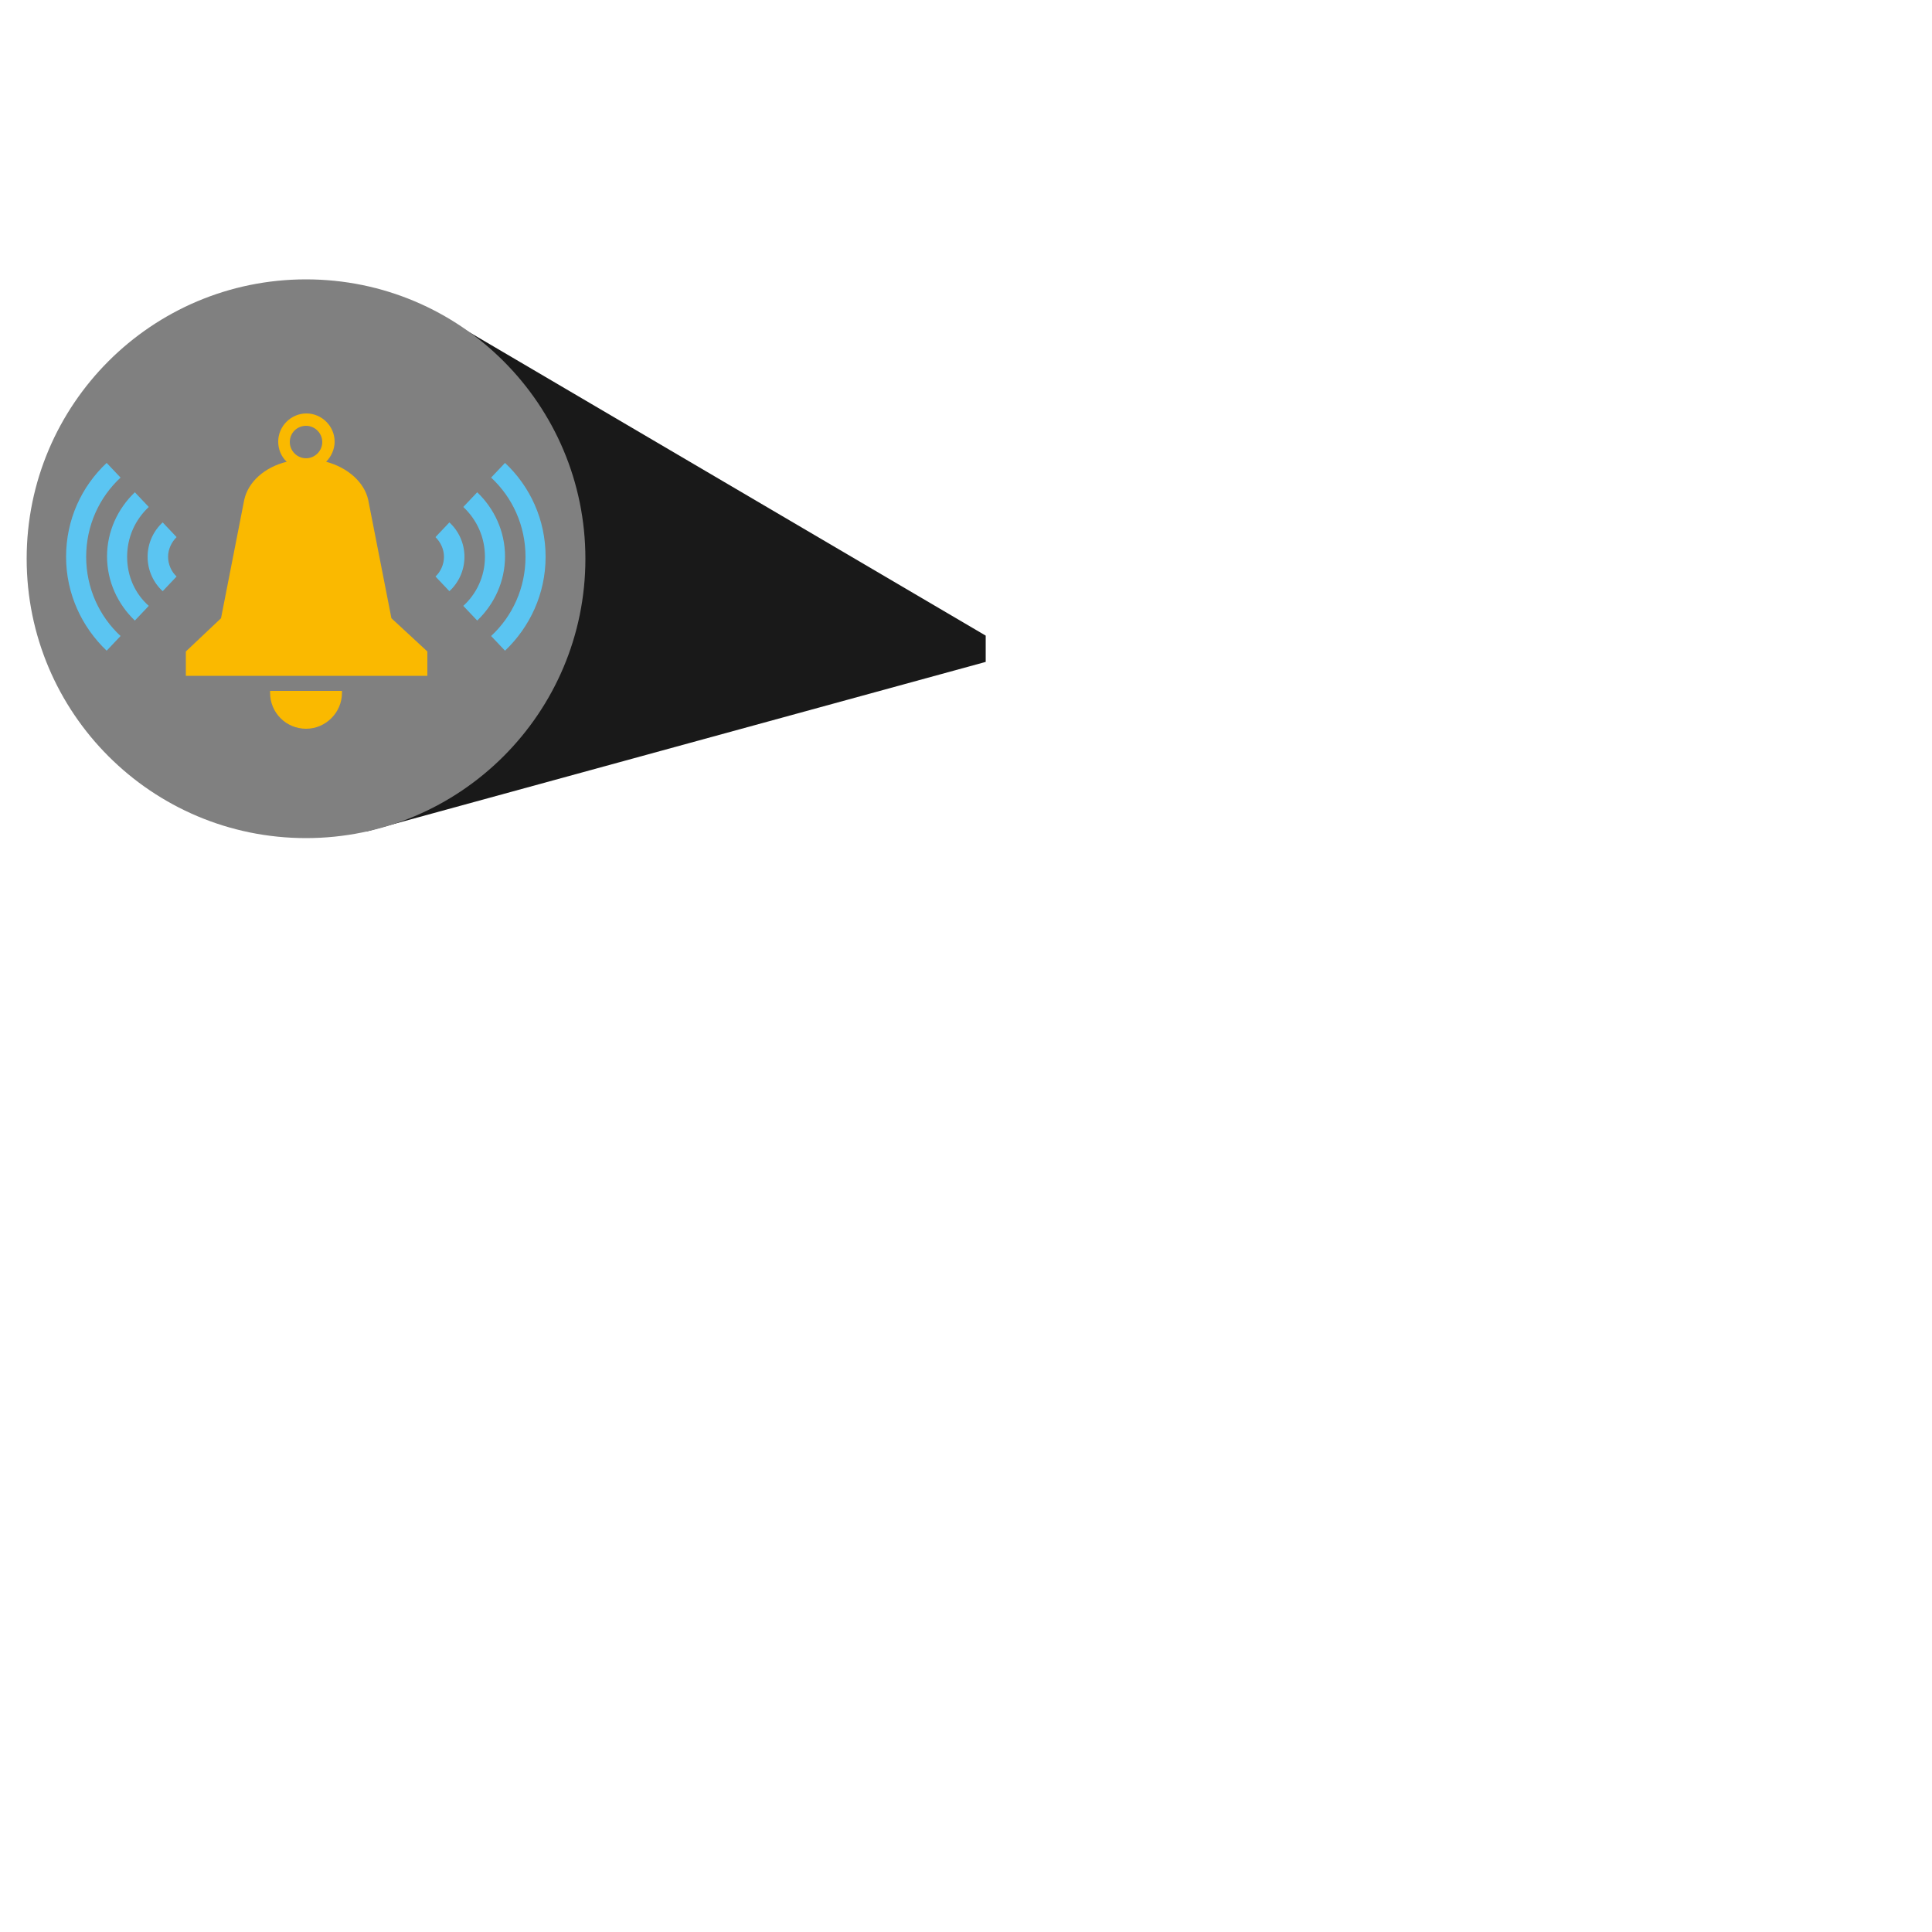 <?xml version="1.0" encoding="utf-8"?>
<!-- Generator: Adobe Illustrator 24.1.0, SVG Export Plug-In . SVG Version: 6.00 Build 0)  -->
<svg version="1.1" xmlns="http://www.w3.org/2000/svg" xmlns:xlink="http://www.w3.org/1999/xlink" x="0px" y="0px" width="500px"
	 height="500px" viewBox="0 0 500 500" style="enable-background:new 0 0 500 500;" xml:space="preserve">
<style type="text/css">
	.st0{display:none;}
	.st1{display:inline;}
	.st2{fill:none;stroke:#808080;stroke-miterlimit:10;}
	.st3{fill:#191919;}
	.st4{display:inline;fill:#808080;}
	.st5{fill:#4B4D4E;}
	.st6{fill:#E81C29;}
	.st7{fill:#697172;}
	.st8{fill:#7B8082;}
	.st9{fill:#C7E6F3;}
	.st10{fill:#121617;}
	.st11{fill:#120B14;}
	.st12{fill:#E0C186;}
	.st13{fill:#B69B73;}
	.st14{fill:#AA772E;}
	.st15{fill:#8D6427;}
	.st16{fill:#B6B9C1;}
	.st17{fill:#FDCA32;}
	.st18{fill:#E30614;}
	.st19{fill:#3C3C3B;}
	.st20{fill:#808080;}
	.st21{fill:#FAB900;}
	.st22{fill:#5BC5F2;}
	.st23{fill:#064BF9;}
</style>
<g id="base" class="st0">
	<g id="Livello_1_1_" class="st1">
	</g>
	<g class="st1">
		<g id="grafica_1_">
			<g>
				<path class="st2" d="M459.8,200.6c0,5.6-4.4,10-10,10H141c-5.4,0-10-4.4-10-10v-83.2c0-5.6,4.4-10,10-10h308.8
					c5.6,0,10,4.4,10,10L459.8,200.6L459.8,200.6z"/>
			</g>
		</g>
		<line class="st2" x1="131" y1="127.4" x2="459.8" y2="127.4"/>
		<circle class="st2" cx="161.8" cy="166" r="9"/>
		<g>
			<g>
				<rect x="197" y="180.2" class="st2" width="12.4" height="12.4"/>
				<polygon class="st2" points="197,151.8 209.4,145.6 209.4,157.8 				"/>
			</g>
			<g>
				<polygon class="st2" points="387.6,144.6 393.8,157 381.4,157 				"/>
				<polygon class="st2" points="387.6,193.4 381.4,181 393.8,181 				"/>
			</g>
			<g>
				<g>
					<path class="st2" d="M365.8,185.6c0,5.6-4.4,10-10,10H235.4c-5.6,0-10-4.4-10-10v-33.2c0-5.6,4.4-10,10-10h120.4
						c5.6,0,10,4.4,10,10V185.6z"/>
				</g>
				<line class="st2" x1="233.4" y1="153.4" x2="357.7" y2="153.4"/>
			</g>
		</g>
		<line class="st2" x1="233.2" y1="181.8" x2="357.5" y2="181.8"/>
	</g>
</g>
<g id="Peso_Lordo" class="st0">
	<g class="st1">
		<polygon class="st3" points="255.1,164.5 110.1,79.3 94.8,215.2 255.1,171.3 		"/>
	</g>
	<circle class="st4" cx="79.2" cy="144.6" r="72.3"/>
	<g id="XMLID_1_" class="st1">
		<g id="XMLID_2_">
			<g id="XMLID_18_">
				<path id="XMLID_19_" d="M120.1,114.3c-0.1-0.4-0.4-0.6-0.7-0.8c0,0-2.7-0.6-3.6-0.5c-0.2,0-0.4,0.1-0.6,0.1
					c-0.4-0.5-1.2-1.3-1.7-1.8c-0.7-0.7-1.7-1.1-2.3-1.4c-0.6-0.3-1.3-0.2-1.3-0.2l-0.1-0.3l-0.9-0.1l0,0c-0.1-1-0.2-1.7-0.3-2
					c-0.4-1-0.5-2.6-0.5-2.6s0-0.7-0.4-1.3c-0.4-0.7-1.4-0.8-1.4-0.8l-0.1,0.2c0,0-2.7-0.5-5-0.6c-0.9,0-3.4-0.1-3.4-0.1v-0.3
					c-5.6-0.4-18.8-0.5-18.8-0.5h-0.1c0,0-13.2,0.1-18.8,0.5v0.3c0,0-2.5,0.1-3.4,0.1c-2.3,0.1-5,0.6-5,0.6l-0.1-0.2
					c0,0-1,0.1-1.4,0.8s-0.4,1.3-0.4,1.3s-0.1,1.6-0.5,2.6c-0.1,0.3-0.2,1-0.3,1.9l-0.9,0.1l-0.1,0.3c0,0-0.7-0.1-1.3,0.2
					c-0.6,0.3-1.5,0.7-2.2,1.4c-0.5,0.5-1.3,1.3-1.7,1.8c-0.2-0.1-0.3-0.1-0.6-0.1c-0.9-0.1-3.6,0.5-3.6,0.5
					c-0.2,0.2-0.5,0.4-0.7,0.8c-0.6,1.6-1.2,14.6-1.2,15.2c0,0.6,0.5,0.9,0.5,0.9s0.4,0.1,1,0.2l-0.2,0.4v0.2c0,0,4.2,1.3,7.2,1.9
					l0.1,0.5l-0.2,0.2l0.2,2.5l1.6,0.4c0,0,0.7,0.2,1,0.2c0,0.8,0,1.7,0,2.6l0,0v0.7l0,0c0,0.2,0,0.5,0,0.7h-0.6l-0.4,0.4
					c0,0-0.3,4.1-0.3,7.4l0,0c0,0-1.7,0.5-2.5,0.9s-0.6,1.4-0.6,1.4s0.1,20,0.8,27H46v10.9c0,0.4,0.3,0.7,0.7,0.7h7.8
					c0.4,0,0.7-0.3,0.7-0.7l0.2-7.7c4.7,0.1,11.6,0.2,20.1,0.2c0.7,0,6.6,0,6.6,0c8.7,0,15.6-0.1,20.4-0.2l0,0l0.2,7.7
					c0,0.4,0.3,0.7,0.7,0.7h7.8c0.4,0,0.7-0.3,0.7-0.7V178h1.4c0.7-7,0.8-27,0.8-27s0.2-1.1-0.6-1.4c-0.8-0.4-2.5-0.9-2.5-0.9l0,0
					c0-3.3-0.3-7.4-0.3-7.4l-0.4-0.4h-0.6c0-1.3,0.1-2.7,0.1-3.9c0.3,0,1-0.2,1-0.2l1.6-0.4l0.2-2.5l-0.2-0.2l0.1-0.5
					c3-0.6,7.2-1.9,7.2-1.9V131l-0.2-0.4c0.6-0.1,1-0.2,1-0.2s0.5-0.3,0.5-0.9C121.3,128.9,120.6,115.9,120.1,114.3z M42.1,131.5
					c0,0,0-0.4,0.1-0.4c0.4,0,0.4-0.4,0.4-0.4c1.1-9.4,1.1-15.3,1.1-16.7l2.5-1.9l2.3-0.2l0.5,0.6c-0.5,7.3-0.8,19.9-0.8,20.4v0.1
					l-0.7-0.1v-0.6L42.1,131.5z M110.8,132.2v0.6l-0.7,0.1v-0.1c0-0.5-0.3-13.2-0.8-20.5c0,0,0,0,0,0.1l0.5-0.6l2.3,0.2l2.5,1.9
					c0,1.4,0.1,7.3,1.1,16.7c0,0,0,0.4,0.4,0.4c0.1,0,0.1,0.4,0.1,0.4L110.8,132.2z"/>
			</g>
			<g id="XMLID_3_">
				<path id="XMLID_17_" class="st5" d="M113.8,149.5c-0.8-0.4-2.5-0.9-2.5-0.9H47c0,0-1.7,0.5-2.5,0.9s-0.6,1.4-0.6,1.4
					s0.1,20,0.8,27h2.6c0,0.5,0.4,1.2,0.4,1.2l0.1,0.2v0.4c0,0,0,0.4,0.5,0.5s12.1,0.5,30.9,0.5c18.8,0.1,30.4-0.4,30.9-0.5
					s0.5-0.5,0.5-0.5v-0.4l0.1-0.2c0,0,0.3-0.7,0.4-1.2h2.6c0.7-7,0.8-27,0.8-27S114.6,149.9,113.8,149.5"/>
				<path id="XMLID_16_" class="st6" d="M111,141.2l-0.4-0.4H110c0.1-3.8,0-7.9,0-7.9c0-0.6-0.6-23.5-1.3-25.4
					c-0.4-1-0.5-2.6-0.5-2.6s0-0.7-0.4-1.3c-0.4-0.7-1.4-0.8-1.4-0.8l-0.1,0.2c0,0-2.7-0.5-5-0.6c-0.9,0-3.4-0.1-3.4-0.1V102
					c-5.6-0.4-18.8-0.5-18.8-0.5H79c0,0-13.2,0.1-18.8,0.5v0.3c0,0-2.5,0.1-3.4,0.1c-2.3,0.1-5,0.6-5,0.6l-0.1-0.2
					c0,0-1,0.1-1.4,0.8s-0.4,1.3-0.4,1.3s-0.1,1.6-0.5,2.6c-0.7,1.8-1.3,24.7-1.3,25.4c0,0-0.1,4.1,0,7.9h-0.6l-0.4,0.4
					c0,0-0.7,8.6,0,11l0.3,1.5c0,0,0.1,0.5,0.8,0.5c0.7,0,8.2,0.3,8.2,0.3s0.8-0.1,1.3,0.7s1.2,2.1,1.2,2.1s0.2,0.5,1.5,0.5
					c0.2,0,1,0,2.2,0h32.6c1.1,0,1.9,0,2.2,0c1.2,0,1.5-0.5,1.5-0.5s0.8-1.3,1.2-2.1c0.5-0.8,1.3-0.7,1.3-0.7s7.5-0.3,8.2-0.3
					s0.8-0.5,0.8-0.5l0.3-1.5C111.7,149.8,111,141.2,111,141.2z M107.4,128.3c-0.5,3.7-1.3,4.5-9.5,4.6s-18.7,0.2-18.7,0.2
					s-10.6-0.1-18.7-0.2c-8.2-0.1-9-0.9-9.5-4.6c-0.5-3.7-0.5-14.4-0.5-14.4s0-1.7,1.8-1.9c9-1.1,27-0.9,27-0.9s18-0.2,27,0.9
					c1.8,0.2,1.8,1.9,1.8,1.9S108,124.6,107.4,128.3z"/>
				<path id="XMLID_15_" class="st7" d="M92.2,155c0,0,1.7-0.1,3.4-0.1s2.1-1.5,2.1-1.5c1.9-6,2.4-9.1,2.4-9.1s0.1-0.4,0-0.6
					c0-0.2-0.6-1.1-0.8-1.3s-0.5-0.2-0.5-0.2c-3.4-0.5-19.7-0.3-19.7-0.3s-16.3-0.2-19.7,0.3c0,0-0.3,0-0.5,0.2s-0.7,1.1-0.8,1.3
					c0,0.2,0,0.6,0,0.6s0.5,3.1,2.4,9.1c0,0,0.5,1.5,2.1,1.5c1.7,0,3.4,0.1,3.4,0.1H92.2z"/>
				<path id="XMLID_14_" class="st8" d="M60.1,157.7c0.2,0,0.4,0.1,0.7,0.1h0.3c-0.2-0.1-0.3-0.3-0.3-0.3
					c-1.1-1.6-4.1-13.7-4.5-15.2c-0.4-1.7-1.5-2.4-2.9-2.4c-1.1,0-4-0.3-5-0.4c0,0.2,0,0.4,0,0.7c1.1,0.1,3.8,0.4,4.9,0.4
					c1.3,0.1,2,0.5,2.3,1.9c0.2,0.8,1.1,4.6,2.1,8.2C58.6,153.8,59.4,156.6,60.1,157.7z"/>
				<path id="XMLID_13_" class="st9" d="M48.2,160.4l9.6,0.3c0,0,0.6-0.1,1,0.8c0.4,0.8,1.9,4.5,1.9,4.5s0.4,0.8-0.5,0.8
					s-11-0.9-11-0.9s-0.7-0.1-0.7-0.6C48.5,164.7,48.2,160.4,48.2,160.4"/>
				<path id="XMLID_12_" class="st8" d="M79.1,168.6c-0.1,0-13.8-0.1-14.4-0.2l0,0c-1-0.3-1-1.1-1-1l0,0l-2.9-7.5
					c-0.1-0.2-0.1-0.4,0.1-0.6l0,0c0.1-0.2,0.3-0.3,0.5-0.3l0,0h35.7l0,0c0.2,0,0.4,0.1,0.5,0.3l0,0c0.1,0.2,0.1,0.4,0.1,0.6l0,0
					l-2.9,7.4c0,0-0.1,0.8-1,1.1l0,0c-0.7,0.1-14.4,0.2-14.5,0.2l0,0H79.1L79.1,168.6z M64.9,167c0,0,0,0,0,0.1l0,0l0,0l0,0
					c0.1,0.1,14.2,0.2,14.2,0.2l0,0h0.1c0,0,14.1-0.1,14.2-0.2l0,0l0,0c0-0.1,0-0.1,0.1-0.2l0,0l2.6-6.6H62.3L64.9,167L64.9,167z"/>
				<path id="XMLID_11_" class="st8" d="M112.4,158.8c-0.2-2-1.9-2.4-2.6-2.7c-0.4-0.2-0.4-0.4-0.4-0.4l0,0l0.1-1.3
					c0-0.1,0-0.1,0-0.1c-0.3,0-0.7,0-1.2,0l0,0l0,0l-0.1,1.2v0.1c0,0.3,0.1,1.2,1.1,1.6c1,0.5,1.8,0.6,1.8,1.7
					c0.1,0.6,0.1,2.9,0.1,5.3c0,2.3,0,4.6,0,5.6c-0.2,0.1-0.3,0.3-0.3,0.5l-0.2,3.7c-1.2,0.2-6,0.8-23.6,1.2H71.3l0,0
					C60,175,54,174.7,50.8,174.4c-1.6-0.1-2.5-0.2-2.9-0.3c-0.1,0-0.1,0-0.1,0l-0.2-3.7c0-0.2-0.1-0.4-0.3-0.5c0-1.1,0-3.6,0-5.9
					c0-2.3,0-4.4,0.1-5c0.1-1,0.8-1.2,1.8-1.7s1.1-1.3,1.1-1.6l0,0l0,0v-0.1l-0.1-1.3l0,0c-0.5,0-0.9,0-1.2,0v0.1l0.1,1.3
					c0,0,0.1,0.2-0.4,0.5c-0.7,0.3-2.4,0.8-2.6,2.7c-0.1,0.7-0.1,2.8-0.1,5.1c0,3.1,0,6.5,0,6.5c0,0.2,0.1,0.4,0.3,0.6l0.2,4.1v0.3
					c0,0.1,0.2,2.3,0.2,2.8c0.1,0.7,0.4,1.4,0.4,1.4v0.1v0.3c0,0.2,0.2,1,1,1.1c0.6,0.1,10.8,0.5,27.7,0.5c0.7,0,6.6,0,6.6,0
					c16.9,0,27.1-0.4,27.7-0.5c0.8-0.1,1-0.9,1-1.1l0,0l0,0v-0.3v-0.1c0,0,0.4-0.7,0.4-1.4c0-0.5,0.2-2.7,0.2-2.7v-0.3l0.2-4.1
					c0.2-0.1,0.3-0.3,0.3-0.6c0,0,0-3.1,0-6.2C112.5,161.8,112.5,159.5,112.4,158.8z M72,176.5h14.5v2.7h-7.2l0,0h-7.2v-2.7H72z
					 M48.4,179.1l-0.1-0.2c0,0-0.3-0.7-0.3-1c0-0.4-0.2-2-0.2-2.5c1.7,0.3,6.8,0.8,22.9,1.1v3.3c0,0.1,0.1,0.2,0.1,0.2
					c-13.1-0.1-21.3-0.4-22.3-0.4v-0.2L48.4,179.1z M110.1,178.9l-0.1,0.2v0.2v0.2c-0.9,0.1-9.1,0.4-22.3,0.4c0-0.1,0.1-0.1,0.1-0.2
					v-3.3c16.1-0.3,21.2-0.8,22.9-1.1c0,0.4-0.2,2.1-0.2,2.5C110.4,178.2,110.1,178.9,110.1,178.9z"/>
				<path id="XMLID_10_" class="st9" d="M110.2,160.4l-9.6,0.3c0,0-0.6-0.1-1,0.8c-0.4,0.8-1.9,4.5-1.9,4.5s-0.4,0.8,0.5,0.8
					s11-0.9,11-0.9s0.7-0.1,0.7-0.6C109.9,164.7,110.2,160.4,110.2,160.4"/>
				<path id="XMLID_9_" class="st5" d="M48.3,136.8c0-2,0-3.6,0.1-3.9l-0.7-0.1v-0.6l-5.5-0.7c0,0,0-0.4,0.1-0.4
					c0.4,0,0.4-0.4,0.4-0.4c1.1-9.4,1.1-15.3,1.1-16.7l2.5-1.9l2.3-0.2l0.5,0.6c0.1-1.2,0.2-2.2,0.2-3l-0.9,0.1l-0.1,0.3
					c0,0-0.7-0.1-1.3,0.2c-0.6,0.3-1.5,0.7-2.2,1.4c-0.5,0.5-1.3,1.3-1.7,1.8c-0.2-0.1-0.3-0.1-0.6-0.1c-0.9-0.1-3.6,0.5-3.6,0.5
					c-0.2,0.2-0.5,0.4-0.7,0.8c-0.6,1.6-1.2,14.6-1.2,15.2c0,0.6,0.5,0.9,0.5,0.9s0.4,0.1,1,0.2l-0.2,0.4v0.2c0,0,4.2,1.3,7.2,1.9
					l0.1,0.5l-0.2,0.2l0.2,2.5l1.6,0.4C47.3,136.6,48,136.8,48.3,136.8z"/>
				<path id="XMLID_8_" class="st5" d="M120.1,114.3c-0.1-0.4-0.4-0.6-0.7-0.8c0,0-2.7-0.6-3.6-0.5c-0.2,0-0.4,0.1-0.6,0.1
					c-0.4-0.5-1.2-1.3-1.7-1.8c-0.7-0.7-1.7-1.1-2.3-1.4c-0.6-0.3-1.3-0.2-1.3-0.2l-0.1-0.3l-0.9-0.1c0.1,0.8,0.2,1.9,0.2,3l0.5-0.6
					l2.3,0.2l2.5,1.9c0,1.4,0.1,7.3,1.1,16.7c0,0,0,0.4,0.4,0.4c0.1,0,0.1,0.4,0.1,0.4l-5.5,0.7v0.6l-0.7,0.1c0,0.3,0.1,1.9,0.1,3.9
					c0.3,0,1-0.2,1-0.2l1.6-0.4l0.2-2.5l-0.2-0.2l0.1-0.5c3-0.6,7.2-1.9,7.2-1.9v0.1l-0.2-0.4c0.6-0.1,1-0.2,1-0.2s0.5-0.3,0.5-0.9
					C121.3,128.9,120.6,115.9,120.1,114.3z"/>
				<path id="XMLID_7_" class="st8" d="M110.1,139.5c-1.1,0.1-3.9,0.3-5,0.3c-1.5,0-2.6,0.7-3,2.4c-0.2,0.8-1.1,4.6-2.1,8.2
					c-0.5,1.8-1,3.6-1.5,4.9c-0.2,0.7-0.4,1.2-0.6,1.6c-0.1,0.2-0.3,0.5-0.5,0.7h0.2c0.3,0,0.5,0,0.7-0.1c0.7-1.1,1.4-3.9,2.4-7
					c1-3.7,1.9-7.4,2.1-8.3c0.4-1.5,1-1.9,2.3-1.9c1.1,0,3.7-0.2,4.9-0.3C110.1,139.9,110.1,139.7,110.1,139.5z"/>
				<path id="XMLID_6_" class="st5" d="M107.4,128.3c-0.5,3.7-1.3,4.5-9.5,4.6s-18.7,0.2-18.7,0.2s-10.6-0.1-18.7-0.2
					c-8.2-0.1-9-0.9-9.5-4.6c-0.5-3.7-0.5-14.4-0.5-14.4s0-1.7,1.8-1.9c9-1.1,27-0.9,27-0.9s18-0.2,27,0.9c1.8,0.2,1.8,1.9,1.8,1.9
					S108,124.6,107.4,128.3z"/>
				<path id="XMLID_5_" class="st10" d="M48.1,180.9c-0.8-0.1-1-0.9-1-1.1v-0.3v-0.1c0,0-0.4-0.7-0.4-1.4c0,0,0,0,0-0.1h-0.3v10.9
					c0,0.4,0.3,0.7,0.7,0.7h7.8c0.4,0,0.7-0.3,0.7-0.7l0.2-7.7C51.1,181,48.5,180.9,48.1,180.9z"/>
				<path id="XMLID_4_" class="st10" d="M111.7,178L111.7,178c-0.1,0.8-0.4,1.4-0.4,1.4v0.1v0.3l0,0l0,0c0,0.2-0.2,1-1,1.1
					c-0.3,0.1-2.9,0.2-7.4,0.3l0.2,7.7c0,0.4,0.3,0.7,0.7,0.7h7.8c0.4,0,0.7-0.3,0.7-0.7V178H111.7z"/>
			</g>
		</g>
	</g>
</g>
<g id="Peso_Netto" class="st0">
	<g class="st1">
		<polygon class="st3" points="255.1,164.5 110.1,79.3 94.8,215.2 255.1,171.3 		"/>
	</g>
	<circle class="st4" cx="79.2" cy="144.6" r="72.3"/>
	<g id="XMLID_265_" class="st1">
		<g id="XMLID_266_">
			<g id="XMLID_276_">
				<g id="XMLID_277_">
					<path id="XMLID_278_" class="st11" d="M98.7,107.7l-29.3,42.9c0.1,6.9,13.1,12.4,29.3,12.4c16.1,0,29.2-5.6,29.3-12.4
						L98.7,107.7z"/>
				</g>
			</g>
			<g id="XMLID_274_">
				<path id="XMLID_275_" class="st12" d="M98.7,107.7l-29.3,42.9c0.1,6.9,13.1,12.4,29.3,12.4c16.1,0,29.2-5.6,29.3-12.4
					L98.7,107.7z"/>
			</g>
			<path id="XMLID_273_" class="st13" d="M110.4,162c10.4-1.9,17.6-6.3,17.7-11.4l-29.3-42.9L110.4,162z"/>
			<g id="XMLID_270_">
				<g id="XMLID_271_">
					<path id="XMLID_272_" class="st11" d="M68.3,113.2l-36.1,53c0.1,8.5,16.2,15.3,36.1,15.3s36.1-6.9,36.1-15.3L68.3,113.2z"/>
				</g>
			</g>
			<g id="XMLID_268_">
				<path id="XMLID_269_" class="st14" d="M68.3,113.2l-36.1,53c0.1,8.5,16.2,15.3,36.1,15.3s36.1-6.9,36.1-15.3L68.3,113.2z"/>
			</g>
			<path id="XMLID_267_" class="st15" d="M83,180.2c12.6-2.4,21.4-7.8,21.4-14l-36.1-52.9L83,180.2z"/>
		</g>
	</g>
</g>
<g id="Peso_Asse" class="st0">
	<g class="st1">
		<polygon class="st3" points="255.1,164.5 110.1,79.3 94.8,215.2 255.1,171.3 		"/>
	</g>
	<circle class="st4" cx="79.2" cy="144.6" r="72.3"/>
	<g class="st1">
		<g>
			<path d="M44,127.1h-5.8c-0.9,0-1.7,0.8-1.7,1.7v31.1c0,0.9,0.8,1.7,1.7,1.7H44V127.1z M37.8,129.2l5.2,2.6v1.6l-5.2-2.6V129.2z
				 M37.8,134.4L43,137v1.6l-5.2-2.6V134.4z M37.8,139.6l5.2,2.6v1.6l-5.2-2.6V139.6z M43,159.4l-5.2-2.6v-1.6l5.2,2.6V159.4z
				 M43,154.2l-5.2-2.6V150l5.2,2.6V154.2z M43,149l-5.2-2.6v-1.6l5.2,2.6V149z"/>
			<path d="M51.5,127.1h-6v34.4h6c0.9,0,1.7-0.8,1.7-1.7v-31.1C53.2,127.9,52.5,127.1,51.5,127.1z M51.9,156.8l-5.2,2.6v-1.6
				l5.2-2.6V156.8z M51.9,151.6l-5.2,2.6v-1.6l5.2-2.6V151.6z M51.9,146.4l-5.2,2.6v-1.6l5.2-2.6V146.4z M51.9,141.2l-5.2,2.6v-1.6
				l5.2-2.6V141.2z M51.9,136l-5.2,2.6V137l5.2-2.6V136z M51.9,130.8l-5.2,2.6v-1.6l5.2-2.6V130.8z"/>
		</g>
		<g>
			<path d="M23.9,127.1h-5.8c-0.9,0-1.7,0.8-1.7,1.7v31.1c0,0.9,0.8,1.7,1.7,1.7h5.8L23.9,127.1z M17.8,129.2l5.2,2.6v1.6l-5.2-2.6
				V129.2z M17.8,134.4L23,137v1.6l-5.2-2.6V134.4z M17.8,139.6l5.2,2.6v1.6l-5.2-2.6V139.6z M23,159.4l-5.2-2.6v-1.6l5.2,2.6V159.4
				z M23,154.2l-5.2-2.6V150l5.2,2.6V154.2z M23,149l-5.2-2.6v-1.6l5.2,2.6V149z"/>
			<path d="M31.5,127.1h-6v34.4h6c0.9,0,1.7-0.8,1.7-1.7v-31.1C33.2,127.9,32.4,127.1,31.5,127.1z M31.8,156.8l-5.2,2.6v-1.6
				l5.2-2.6V156.8z M31.8,151.6l-5.2,2.6v-1.6l5.2-2.6V151.6z M31.8,146.4l-5.2,2.6v-1.6l5.2-2.6V146.4z M31.8,141.2l-5.2,2.6v-1.6
				l5.2-2.6V141.2z M31.8,136l-5.2,2.6V137l5.2-2.6V136z M31.8,130.8l-5.2,2.6v-1.6l5.2-2.6V130.8z"/>
		</g>
		<g>
			<path d="M114.4,161.5h5.8c0.9,0,1.7-0.8,1.7-1.7v-31.1c0-0.9-0.8-1.7-1.7-1.7h-5.8V161.5z M120.5,130.8l-5.2,2.6v-1.6l5.2-2.6
				V130.8z M120.5,136l-5.2,2.6V137l5.2-2.6V136z M120.5,141.2l-5.2,2.6v-1.6l5.2-2.6V141.2z M115.3,157.8l5.2-2.6v1.6l-5.2,2.6
				V157.8z M115.3,152.6l5.2-2.6v1.6l-5.2,2.6V152.6z M115.3,147.4l5.2-2.6v1.6l-5.2,2.6V147.4z"/>
			<path d="M105.1,128.8v31.1c0,0.9,0.8,1.7,1.7,1.7h6v-34.4h-6C105.9,127.1,105.1,127.9,105.1,128.8z M106.5,155.2l5.2,2.6v1.6
				l-5.2-2.6V155.2z M106.5,150l5.2,2.6v1.6l-5.2-2.6V150z M106.5,144.8l5.2,2.6v1.6l-5.2-2.6V144.8z M106.5,139.6l5.2,2.6v1.6
				l-5.2-2.6V139.6z M106.5,134.4l5.2,2.6v1.6l-5.2-2.6V134.4z M106.5,129.2l5.2,2.6v1.6l-5.2-2.6V129.2z"/>
		</g>
		<g>
			<path d="M134.4,161.5h5.8c0.9,0,1.7-0.8,1.7-1.7v-31.1c0-0.9-0.8-1.7-1.7-1.7h-5.8V161.5z M140.6,130.8l-5.2,2.6v-1.6l5.2-2.6
				V130.8z M140.6,136l-5.2,2.6V137l5.2-2.6V136z M140.6,141.2l-5.2,2.6v-1.6l5.2-2.6V141.2z M135.4,157.8l5.2-2.6v1.6l-5.2,2.6
				V157.8z M135.4,152.6l5.2-2.6v1.6l-5.2,2.6V152.6z M135.4,147.4l5.2-2.6v1.6l-5.2,2.6V147.4z"/>
			<path d="M125.2,128.8v31.1c0,0.9,0.8,1.7,1.7,1.7h6v-34.4h-6C125.9,127.1,125.2,127.9,125.2,128.8z M126.5,155.2l5.2,2.6v1.6
				l-5.2-2.6V155.2z M126.5,150l5.2,2.6v1.6l-5.2-2.6V150z M126.5,144.8l5.2,2.6v1.6l-5.2-2.6V144.8z M126.5,139.6l5.2,2.6v1.6
				l-5.2-2.6V139.6z M126.5,134.4l5.2,2.6v1.6l-5.2-2.6V134.4z M126.5,129.2l5.2,2.6v1.6l-5.2-2.6V129.2z"/>
		</g>
		<path class="st16" d="M92.4,141.3c-0.4,0-1.5-0.1-1.9-0.5c-0.6-0.6-3.4-3.5-6.7-5h-4.5l0,0h-4.5c-3.4,1.5-6.2,4.4-6.7,5
			c-0.5,0.4-1.5,0.5-1.9,0.5H55.8v6.5h11.5c0,0,0.9,0.1,2.1,1.5l0,0c1.9,2.3,5.6,3.9,9.8,3.9l0,0l0,0l0,0l0,0c4.2,0,7.9-1.6,9.8-3.9
			l0,0c1.2-1.4,2.1-1.5,2.1-1.5h11.5v-6.5H92.4z"/>
	</g>
</g>
<g id="Peso_Rimorchio" class="st0">
	<g class="st1">
		<polygon class="st3" points="255.1,164.5 110.1,79.3 94.8,215.2 255.1,171.3 		"/>
	</g>
	<circle class="st4" cx="79.2" cy="144.6" r="72.3"/>
	<g id="Peso_Rimorchio_1_" class="st1">
		<g>
			<rect x="16.7" y="124.5" class="st17" width="103" height="17.4"/>
			<g>
				<polygon points="113.5,141.9 22.7,141.9 22.7,146.9 21.7,146.9 21.7,141.9 20.4,141.9 20.4,146.9 17.9,146.9 17.9,148.2 
					34.4,148.2 34.4,149.4 39.9,149.4 43.5,147 86.5,147 86.5,151 106.3,151 106.3,147 113.5,147 				"/>
				<path d="M141.6,148.2h-4.9v-0.3h-24.4v1.8h24.4v-0.4h4.9c0.3,0,0.6-0.3,0.6-0.6C142.1,148.4,141.9,148.2,141.6,148.2z"/>
			</g>
			<polygon class="st18" points="17.9,148.2 16.2,148.7 16.2,146.4 17.9,146.9 			"/>
			<circle class="st19" cx="30.9" cy="155.7" r="10.7"/>
			<circle class="st17" cx="30.9" cy="155.7" r="6.7"/>
			<circle class="st19" cx="107.4" cy="155.7" r="10.7"/>
			<circle class="st17" cx="107.4" cy="155.7" r="6.7"/>
		</g>
	</g>
</g>
<g id="Allarmi_Sovraccarico">
	<g>
		<polygon class="st3" points="255.1,164.5 110.1,79.3 94.8,215.2 255.1,171.3 		"/>
	</g>
	<circle class="st20" cx="79.2" cy="144.6" r="72.3"/>
	<g id="Allarmi_Sovraccarico_1_">
		<g>
			<g>
				<path class="st21" d="M101.3,160l-6-30.6l0,0c-1-4.6-5.3-8.4-10.9-9.9c1.3-1.3,2.2-3.2,2.2-5.2c0-4-3.3-7.3-7.3-7.3
					s-7.3,3.3-7.3,7.3c0,2,0.8,3.9,2.2,5.2c-5.7,1.4-10,5.2-11,9.9l0,0l-6,30.6l-9.1,8.6v6.3h62.5v-6.3L101.3,160z M79.2,110.2
					c2.3,0,4.2,1.9,4.2,4.2c0,2.3-1.9,4.2-4.2,4.2s-4.2-1.9-4.2-4.2C75,112,76.9,110.2,79.2,110.2z"/>
				<path class="st21" d="M69.9,178.8c0,0.2,0,0.3,0,0.5c0,5.2,4.2,9.3,9.3,9.3s9.3-4.2,9.3-9.3c0-0.2,0-0.3,0-0.5H69.9z"/>
			</g>
			<path class="st22" d="M32.9,144.1c0-5.1,2.1-9.6,5.6-12.9l-3.6-3.8c-4.4,4.2-7.2,10.1-7.2,16.6s2.8,12.4,7.2,16.6l3.6-3.8
				C35,153.7,32.9,149.2,32.9,144.1z"/>
			<path class="st22" d="M43.5,144.1c0-2,0.9-3.8,2.2-5.1l-3.6-3.8c-2.4,2.2-3.9,5.4-3.9,8.9s1.5,6.7,3.9,8.9l3.6-3.8
				C44.4,148,43.5,146.1,43.5,144.1z"/>
			<path class="st22" d="M22.3,144.1c0-8.1,3.4-15.4,8.9-20.5l-3.6-3.8c-6.5,6.1-10.5,14.7-10.5,24.3s4.1,18.2,10.5,24.3l3.6-3.8
				C25.7,159.5,22.3,152.2,22.3,144.1z"/>
			<path class="st22" d="M125.5,144.1c0-5.1-2.1-9.6-5.6-12.9l3.6-3.8c4.4,4.2,7.2,10.1,7.2,16.6s-2.8,12.4-7.2,16.6l-3.6-3.8
				C123.3,153.7,125.5,149.2,125.5,144.1z"/>
			<path class="st22" d="M114.9,144.1c0-2-0.9-3.8-2.2-5.1l3.6-3.8c2.4,2.2,3.9,5.4,3.9,8.9s-1.5,6.7-3.9,8.9l-3.6-3.8
				C114,148,114.9,146.1,114.9,144.1z"/>
			<path class="st22" d="M136,144.1c0-8.1-3.4-15.4-8.9-20.5l3.6-3.8c6.5,6.1,10.5,14.7,10.5,24.3s-4.1,18.2-10.5,24.3l-3.6-3.8
				C132.6,159.5,136,152.2,136,144.1z"/>
		</g>
	</g>
</g>
<g id="Uscite_Comandi" class="st0">
	<g class="st1">
		<polygon class="st3" points="255.1,164.5 110.1,79.3 94.8,215.2 255.1,171.3 		"/>
	</g>
	<circle class="st4" cx="79.2" cy="144.6" r="72.3"/>
	<g class="st1">
		<g>
			<path class="st23" d="M47,155.2c-1.8,1.9-4.5,2.9-8,2.9s-6.2-1-8-2.9c-2.5-2.3-3.7-5.7-3.7-10.1c0-4.5,1.2-7.8,3.7-10.1
				c1.8-1.9,4.5-2.9,8-2.9s6.2,1,8,2.9c2.5,2.2,3.7,5.6,3.7,10.1C50.7,149.5,49.4,152.9,47,155.2z M43.8,151.5
				c1.2-1.5,1.8-3.6,1.8-6.4c0-2.7-0.6-4.9-1.8-6.4s-2.8-2.2-4.8-2.2s-3.6,0.7-4.8,2.2s-1.8,3.6-1.8,6.4s0.6,4.9,1.8,6.4
				s2.8,2.2,4.8,2.2S42.6,153,43.8,151.5z"/>
			<path class="st23" d="M54.5,132.9h5.4l9.7,17.1v-17.1h4.8v24.5h-5.1l-10-17.4v17.4h-4.8L54.5,132.9z"/>
		</g>
		<path class="st23" d="M117.3,123.3H79.2h-38c-11.7,0-21.3,9.5-21.3,21.3s9.5,21.3,21.3,21.3h38.1h38.1c11.7,0,21.3-9.5,21.3-21.3
			S129,123.3,117.3,123.3z M79.2,161.9h-38c-9.5,0-17.3-7.8-17.3-17.3s7.8-17.3,17.3-17.3h38.1v34.6H79.2z M94.7,156.8
			c0,1.6-1.3,3-3,3h-0.8c-1.6,0-3-1.3-3-3v-24.3c0-1.6,1.3-3,3-3h0.8c1.6,0,3,1.3,3,3V156.8z M108.4,156.8c0,1.6-1.3,3-3,3h-0.8
			c-1.6,0-3-1.3-3-3v-24.3c0-1.6,1.3-3,3-3h0.8c1.6,0,3,1.3,3,3V156.8z M122.1,156.8c0,1.6-1.3,3-3,3h-0.8c-1.6,0-3-1.3-3-3v-24.3
			c0-1.6,1.3-3,3-3h0.8c1.6,0,3,1.3,3,3V156.8z"/>
	</g>
</g>
</svg>
